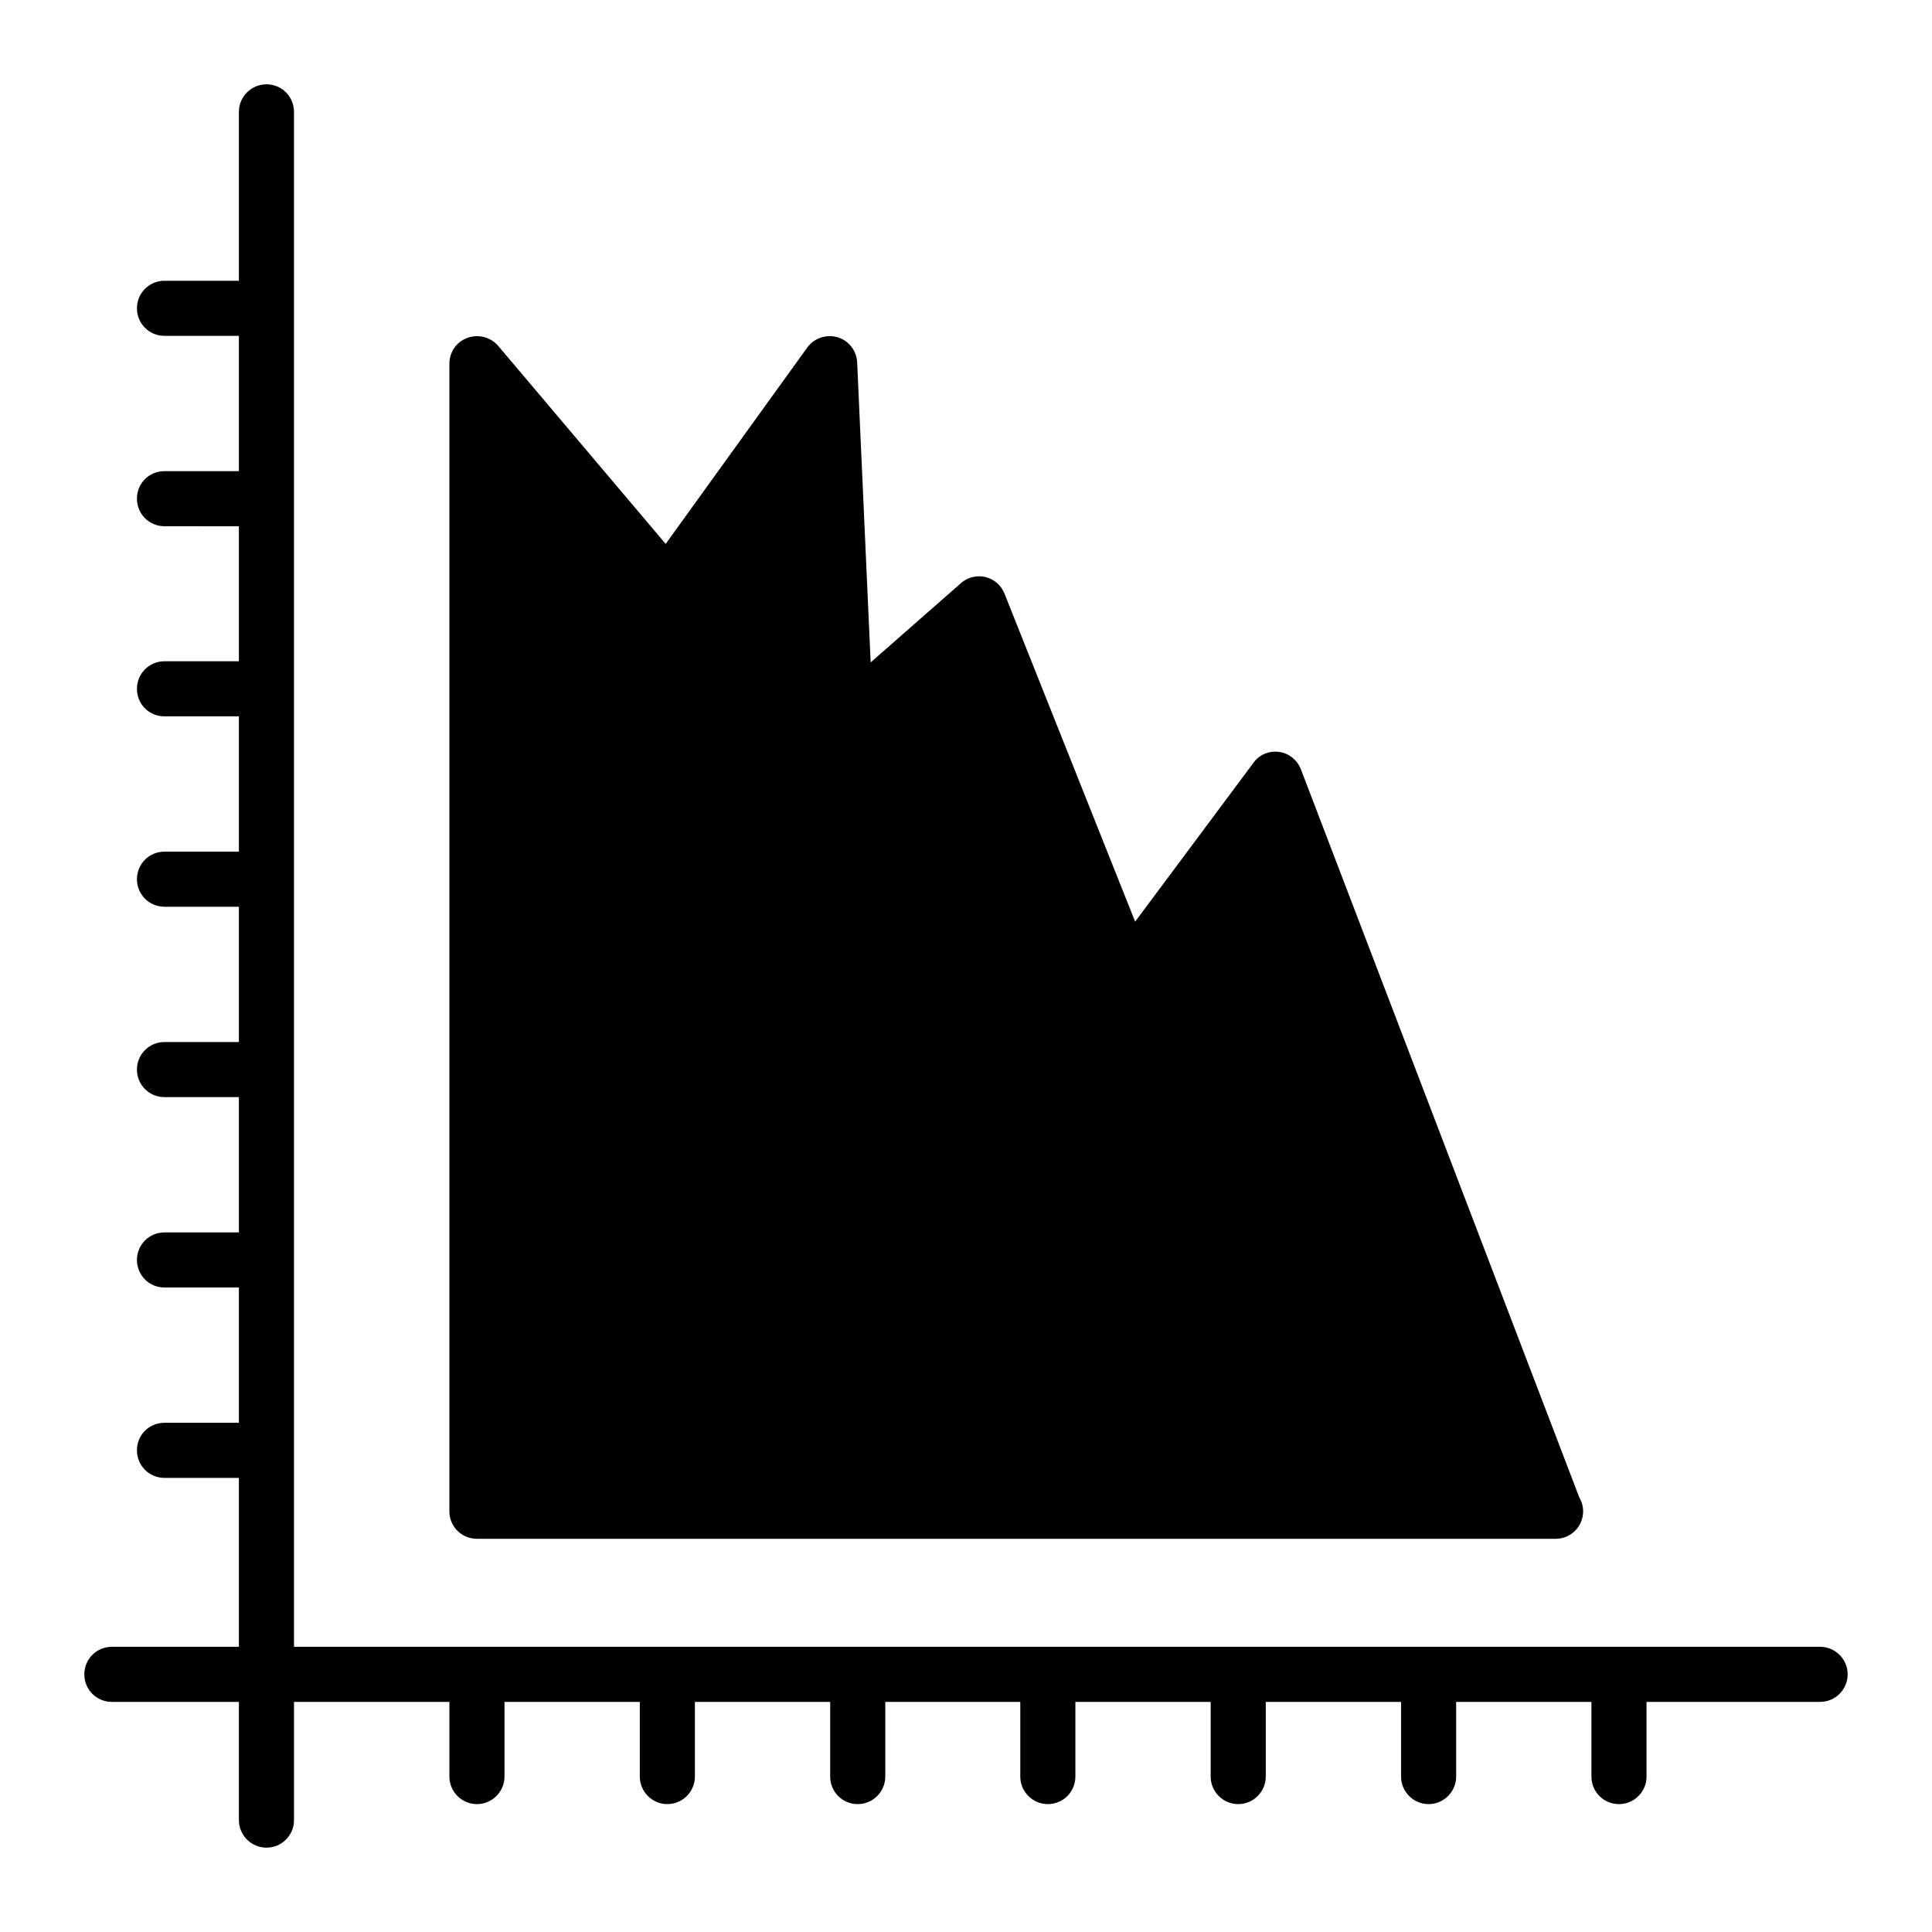 <?xml version="1.0" encoding="UTF-8"?>
<!-- Uploaded to: ICON Repo, www.svgrepo.com, Generator: ICON Repo Mixer Tools -->
<svg fill="#000000" width="800px" height="800px" version="1.1" viewBox="144 144 512 512" xmlns="http://www.w3.org/2000/svg">
 <g>
  <path d="m633.65 587.72c0 4.016-3.285 7.301-7.301 7.301h-46v19.789c0 4.016-3.285 7.301-7.301 7.301-4.09 0-7.301-3.285-7.301-7.301v-19.789h-35.852v19.789c0 4.016-3.285 7.301-7.301 7.301s-7.301-3.285-7.301-7.301v-19.789h-35.852v19.789c0 4.016-3.285 7.301-7.301 7.301s-7.301-3.285-7.301-7.301v-19.789h-35.852v19.789c0 4.016-3.211 7.301-7.301 7.301-4.016 0-7.301-3.285-7.301-7.301v-19.789h-35.777v19.789c0 4.016-3.285 7.301-7.301 7.301-4.09 0-7.301-3.285-7.301-7.301v-19.789h-35.852v19.789c0 4.016-3.285 7.301-7.301 7.301s-7.301-3.285-7.301-7.301v-19.789h-35.859v19.789c0 4.016-3.285 7.301-7.301 7.301s-7.301-3.285-7.301-7.301v-19.789h-41.18v31.324c0 4.016-3.211 7.301-7.301 7.301-4.016 0-7.301-3.285-7.301-7.301v-31.324h-33.664c-4.09 0-7.301-3.285-7.301-7.301s3.211-7.301 7.301-7.301h33.66v-44.758l-19.715-0.004c-4.09 0-7.301-3.285-7.301-7.301 0-4.09 3.211-7.301 7.301-7.301h19.715v-35.852h-19.715c-4.09 0-7.301-3.285-7.301-7.301s3.211-7.301 7.301-7.301h19.715v-35.852h-19.715c-4.09 0-7.301-3.285-7.301-7.301s3.211-7.301 7.301-7.301h19.715v-35.852h-19.715c-4.09 0-7.301-3.285-7.301-7.301s3.211-7.301 7.301-7.301h19.715v-35.852h-19.715c-4.09 0-7.301-3.211-7.301-7.301 0-4.016 3.211-7.301 7.301-7.301h19.715v-35.777l-19.715-0.004c-4.09 0-7.301-3.285-7.301-7.301 0-4.09 3.211-7.301 7.301-7.301h19.715v-35.852h-19.715c-4.09 0-7.301-3.285-7.301-7.301 0-4.016 3.211-7.301 7.301-7.301h19.715v-44.762c0-4.016 3.285-7.301 7.301-7.301 4.09 0 7.301 3.285 7.301 7.301v406.77l404.44 0.004c4.016 0 7.301 3.285 7.301 7.301z"/>
  <path d="m263.09 544.5v-304.11c0-3.066 1.898-5.84 4.82-6.863 2.848-1.023 6.059-0.219 8.105 2.117l44.395 52.5 37.531-52.059c1.824-2.484 5.039-3.578 8.031-2.703 2.992 0.875 5.039 3.578 5.184 6.644l3.578 79.516 23.875-20.957c1.754-1.605 4.234-2.191 6.5-1.68 2.336 0.582 4.234 2.191 5.109 4.453l34.609 86.887 31.32-42.055c1.535-2.191 4.16-3.285 6.863-2.922 2.629 0.363 4.82 2.191 5.769 4.672l73.672 192.69c0.656 1.168 1.094 2.481 1.094 3.871 0 4.09-3.285 7.301-7.301 7.301-0.074 0.074-0.074 0.074-0.145 0l-285.71-0.004c-4.016 0-7.301-3.211-7.301-7.301z"/>
 </g>
</svg>